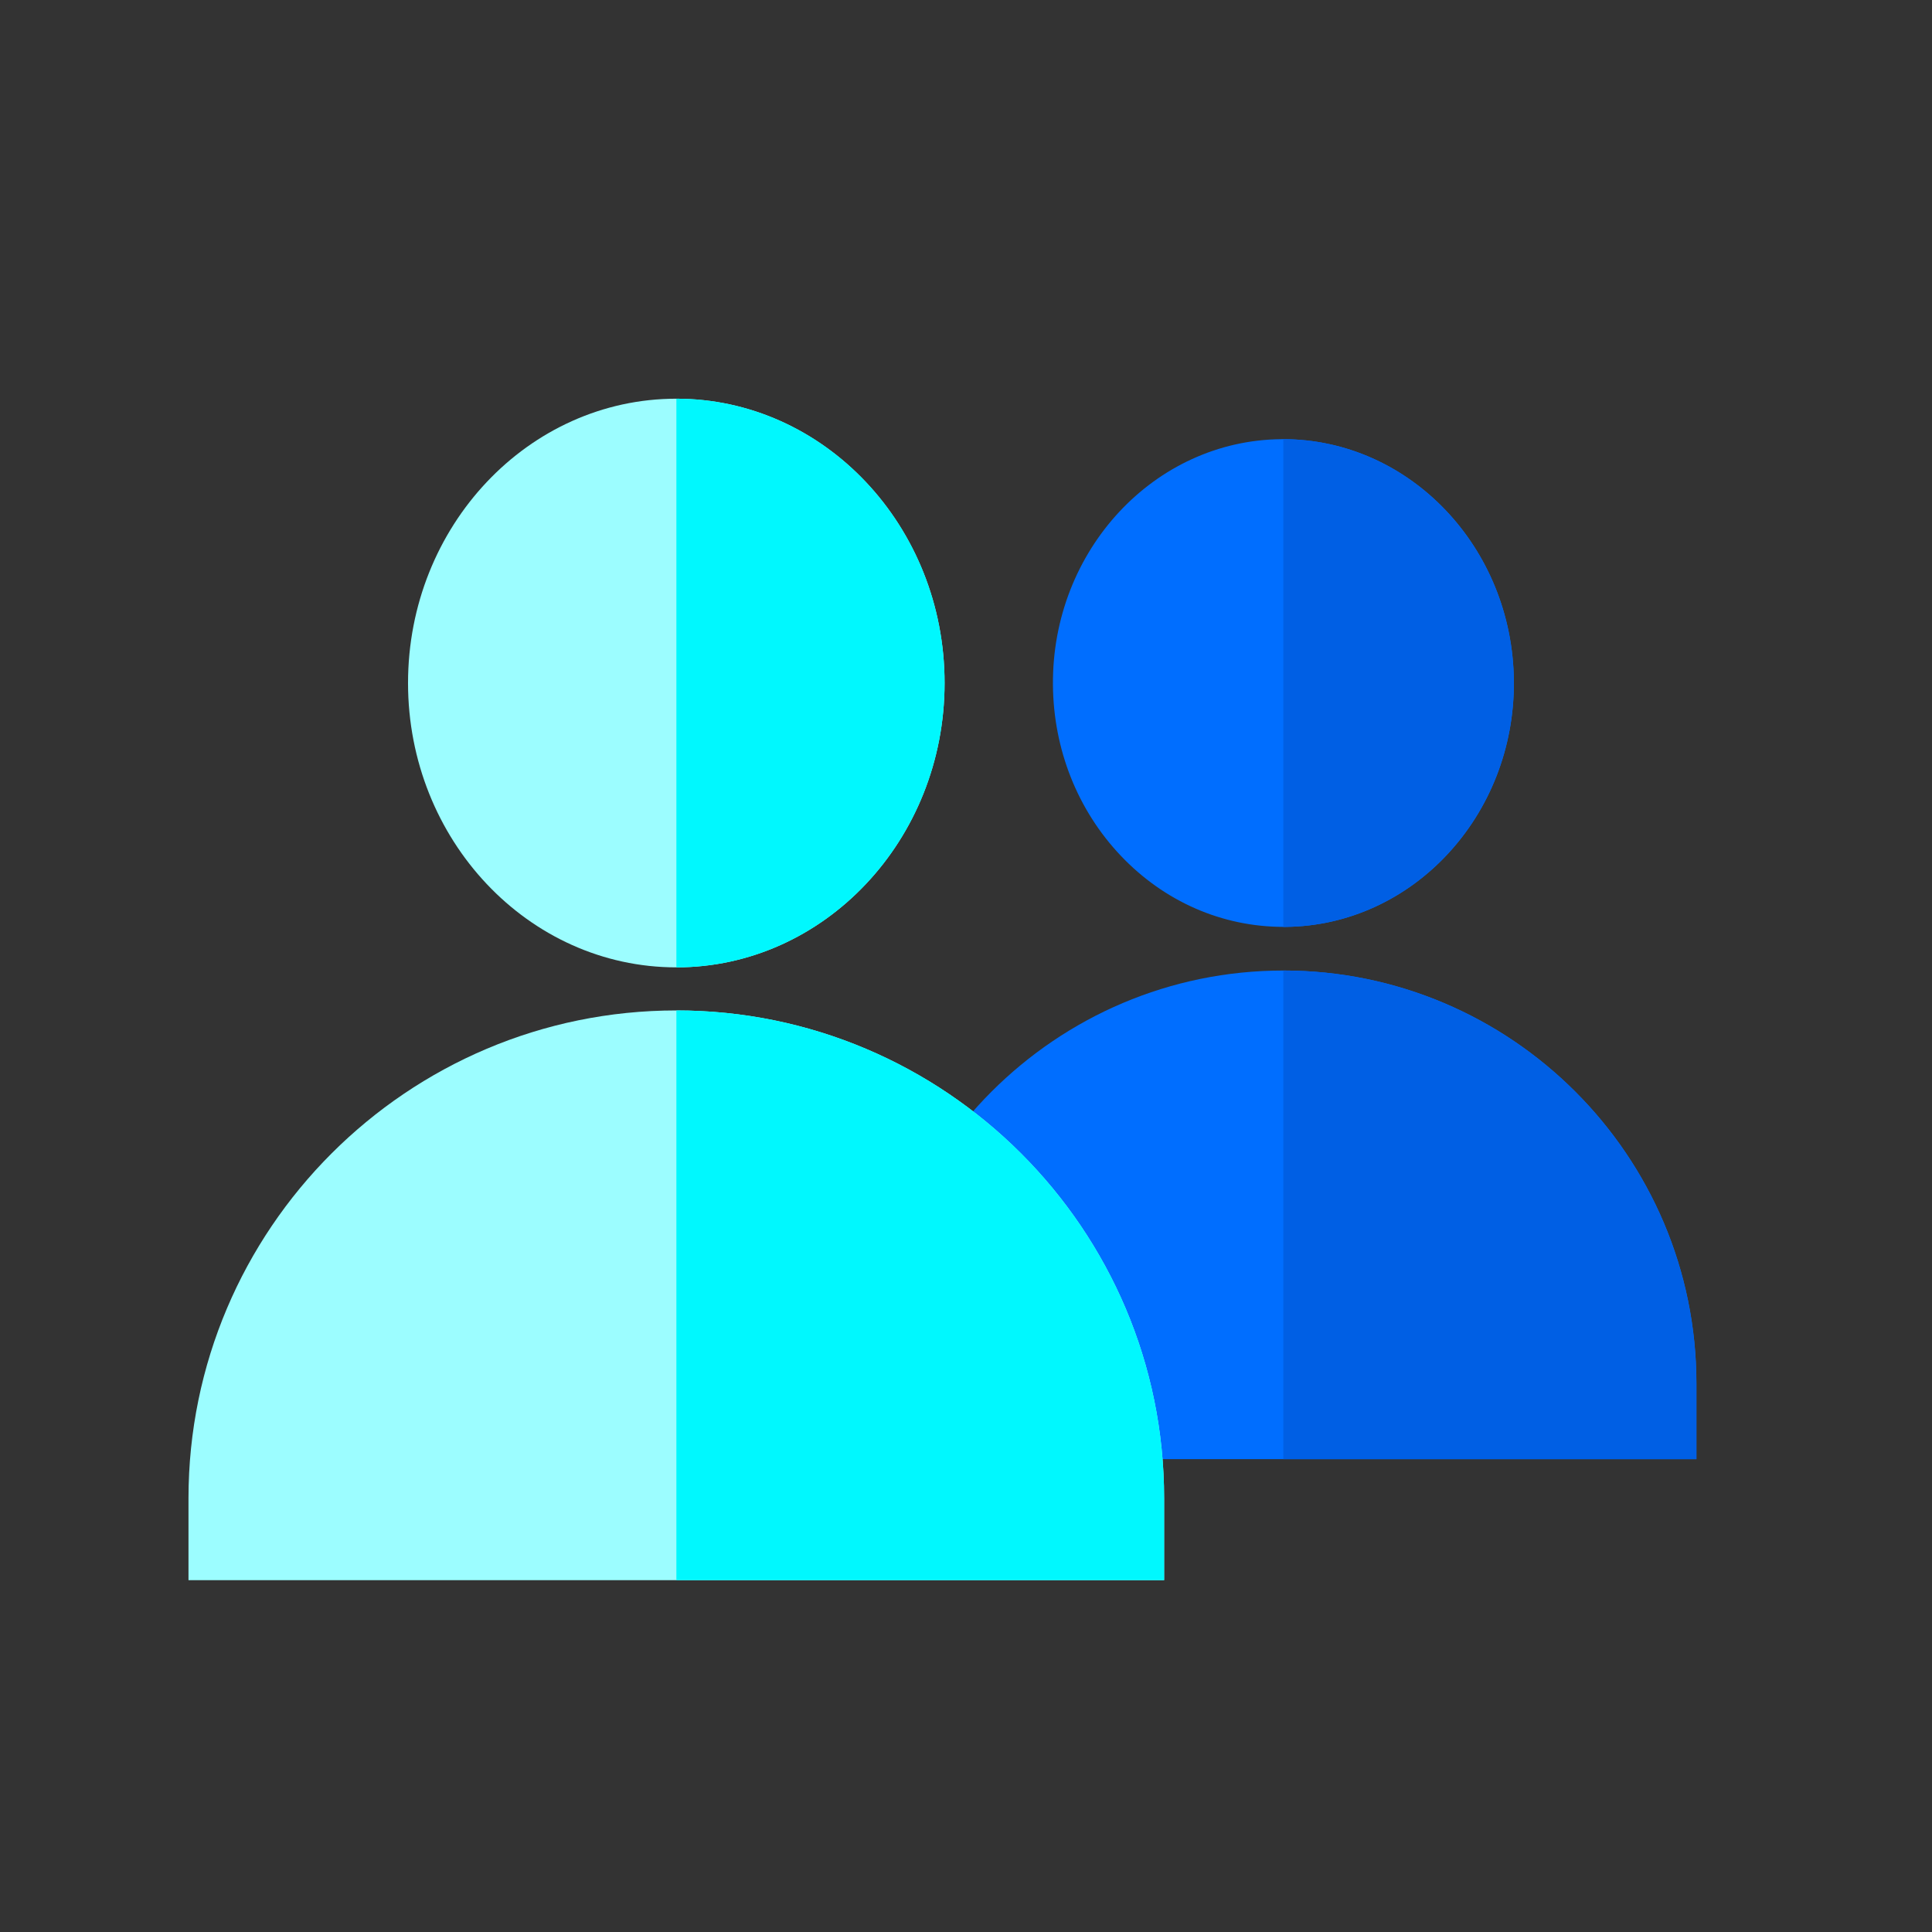 <svg width="41" height="41" viewBox="0 0 41 41" fill="none" xmlns="http://www.w3.org/2000/svg">
<rect x="0" y="0" width="41" height="41" fill="#333333" stroke="none"/>
<g clip-path="url(#clip0_678_1782)">
<g clip-path="url(#clip1_678_1782)">
<path d="M32.127 14.455C32.15 17.308 29.975 19.647 27.278 19.67H27.235C25.932 19.668 24.709 19.133 23.784 18.159C22.868 17.192 22.356 15.905 22.345 14.535C22.321 11.682 24.496 9.343 27.193 9.32H27.235C29.911 9.323 32.103 11.616 32.127 14.455ZM36.001 29.362V30.965H18.471V29.362C18.471 24.529 22.403 20.596 27.235 20.596C32.069 20.596 36.001 24.529 36.001 29.362Z" fill="#006EFF"/>
<path d="M27.234 19.67V9.32C29.91 9.323 32.102 11.616 32.126 14.455C32.149 17.308 29.974 19.647 27.277 19.67H27.234ZM36 29.362V30.965H27.234V20.596C32.068 20.596 36 24.529 36 29.362Z" fill="#005FE4"/>
<path d="M20.045 14.495C20.045 17.822 17.492 20.529 14.353 20.529C11.214 20.529 8.659 17.822 8.659 14.495C8.659 11.168 11.214 8.461 14.353 8.461C17.492 8.461 20.045 11.168 20.045 14.495ZM24.704 31.795V33.534H4V31.795C4 26.087 8.644 21.443 14.353 21.443C20.061 21.443 24.704 26.087 24.704 31.795Z" fill="#9CFDFF"/>
<path d="M14.354 20.529V8.461C17.492 8.461 20.046 11.168 20.046 14.495C20.046 17.822 17.492 20.529 14.354 20.529ZM24.705 31.795V33.534H14.354V21.443C20.062 21.443 24.705 26.087 24.705 31.795Z" fill="#00F8FE"/>
</g>
</g>
<defs>
<clipPath id="clip0_678_1782">
<rect width="33" height="33" fill="white" transform="translate(4 4)"/>
</clipPath>
<clipPath id="clip1_678_1782">
<rect width="32" height="32" fill="white" transform="translate(4 5)"/>
</clipPath>
</defs>
</svg>
